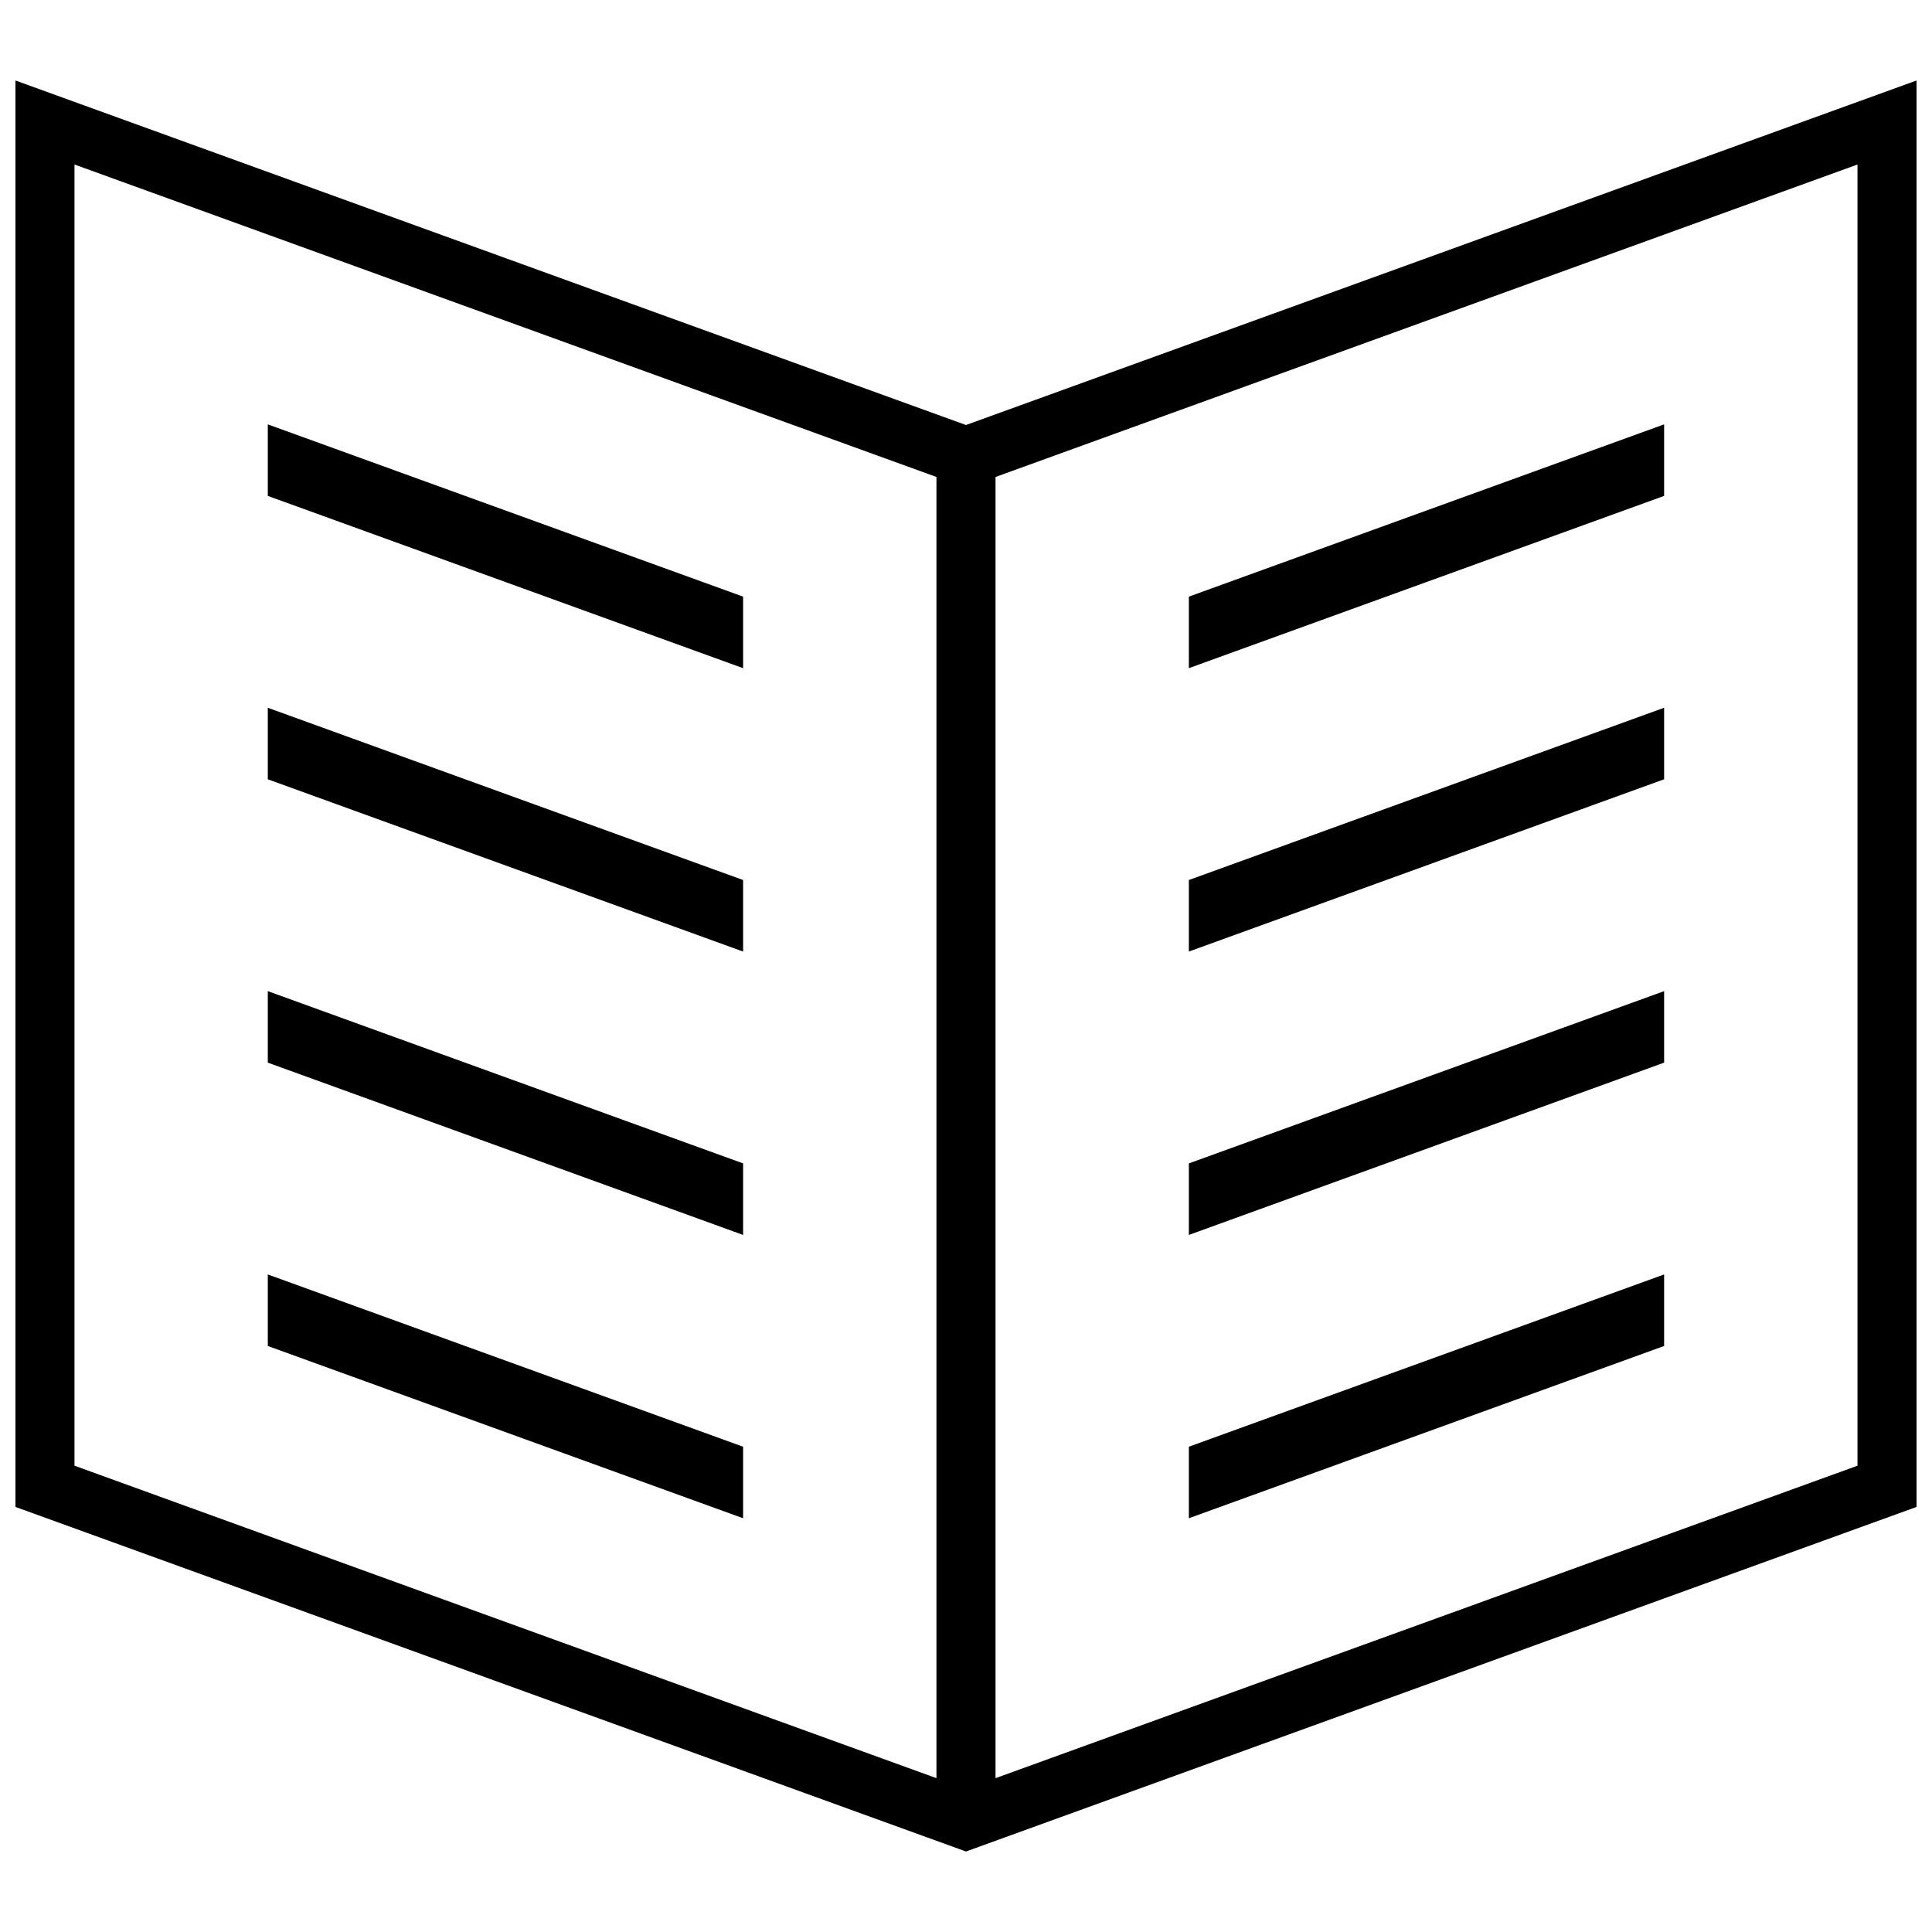 <?xml version="1.0" encoding="UTF-8"?>
<!-- Uploaded to: ICON Repo, www.svgrepo.com, Generator: ICON Repo Mixer Tools -->
<svg width="800px" height="800px" version="1.1" viewBox="144 144 512 512" xmlns="http://www.w3.org/2000/svg">
 <defs>
  <clipPath id="a">
   <path d="m148.09 165h503.81v470h-503.81z"/>
  </clipPath>
 </defs>
 <g clip-path="url(#a)">
  <path d="m392.17 270.4-228.43-82.805v344.83l228.43 82.805zm7.824-13.766 251.91-91.301v378.02l-251.91 91.312-251.9-91.312v-378.02zm236.26-69.035-228.43 82.805v344.83l228.43-82.805z"/>
 </g>
 <path d="m214.97 275.42v-18.957l125.96 45.652v18.957z"/>
 <path d="m214.97 350.52v-18.957l125.96 45.652v18.957z"/>
 <path d="m214.97 425.61v-18.949l125.96 45.652v18.957z"/>
 <path d="m214.97 500.7v-18.957l125.96 45.652v18.957z"/>
 <path d="m459.06 321.07v-18.957l125.95-45.652v18.957z"/>
 <path d="m459.06 396.17v-18.957l125.95-45.652v18.957z"/>
 <path d="m459.06 471.27v-18.957l125.95-45.652v18.949z"/>
 <path d="m459.06 546.35v-18.957l125.95-45.652v18.957z"/>
</svg>